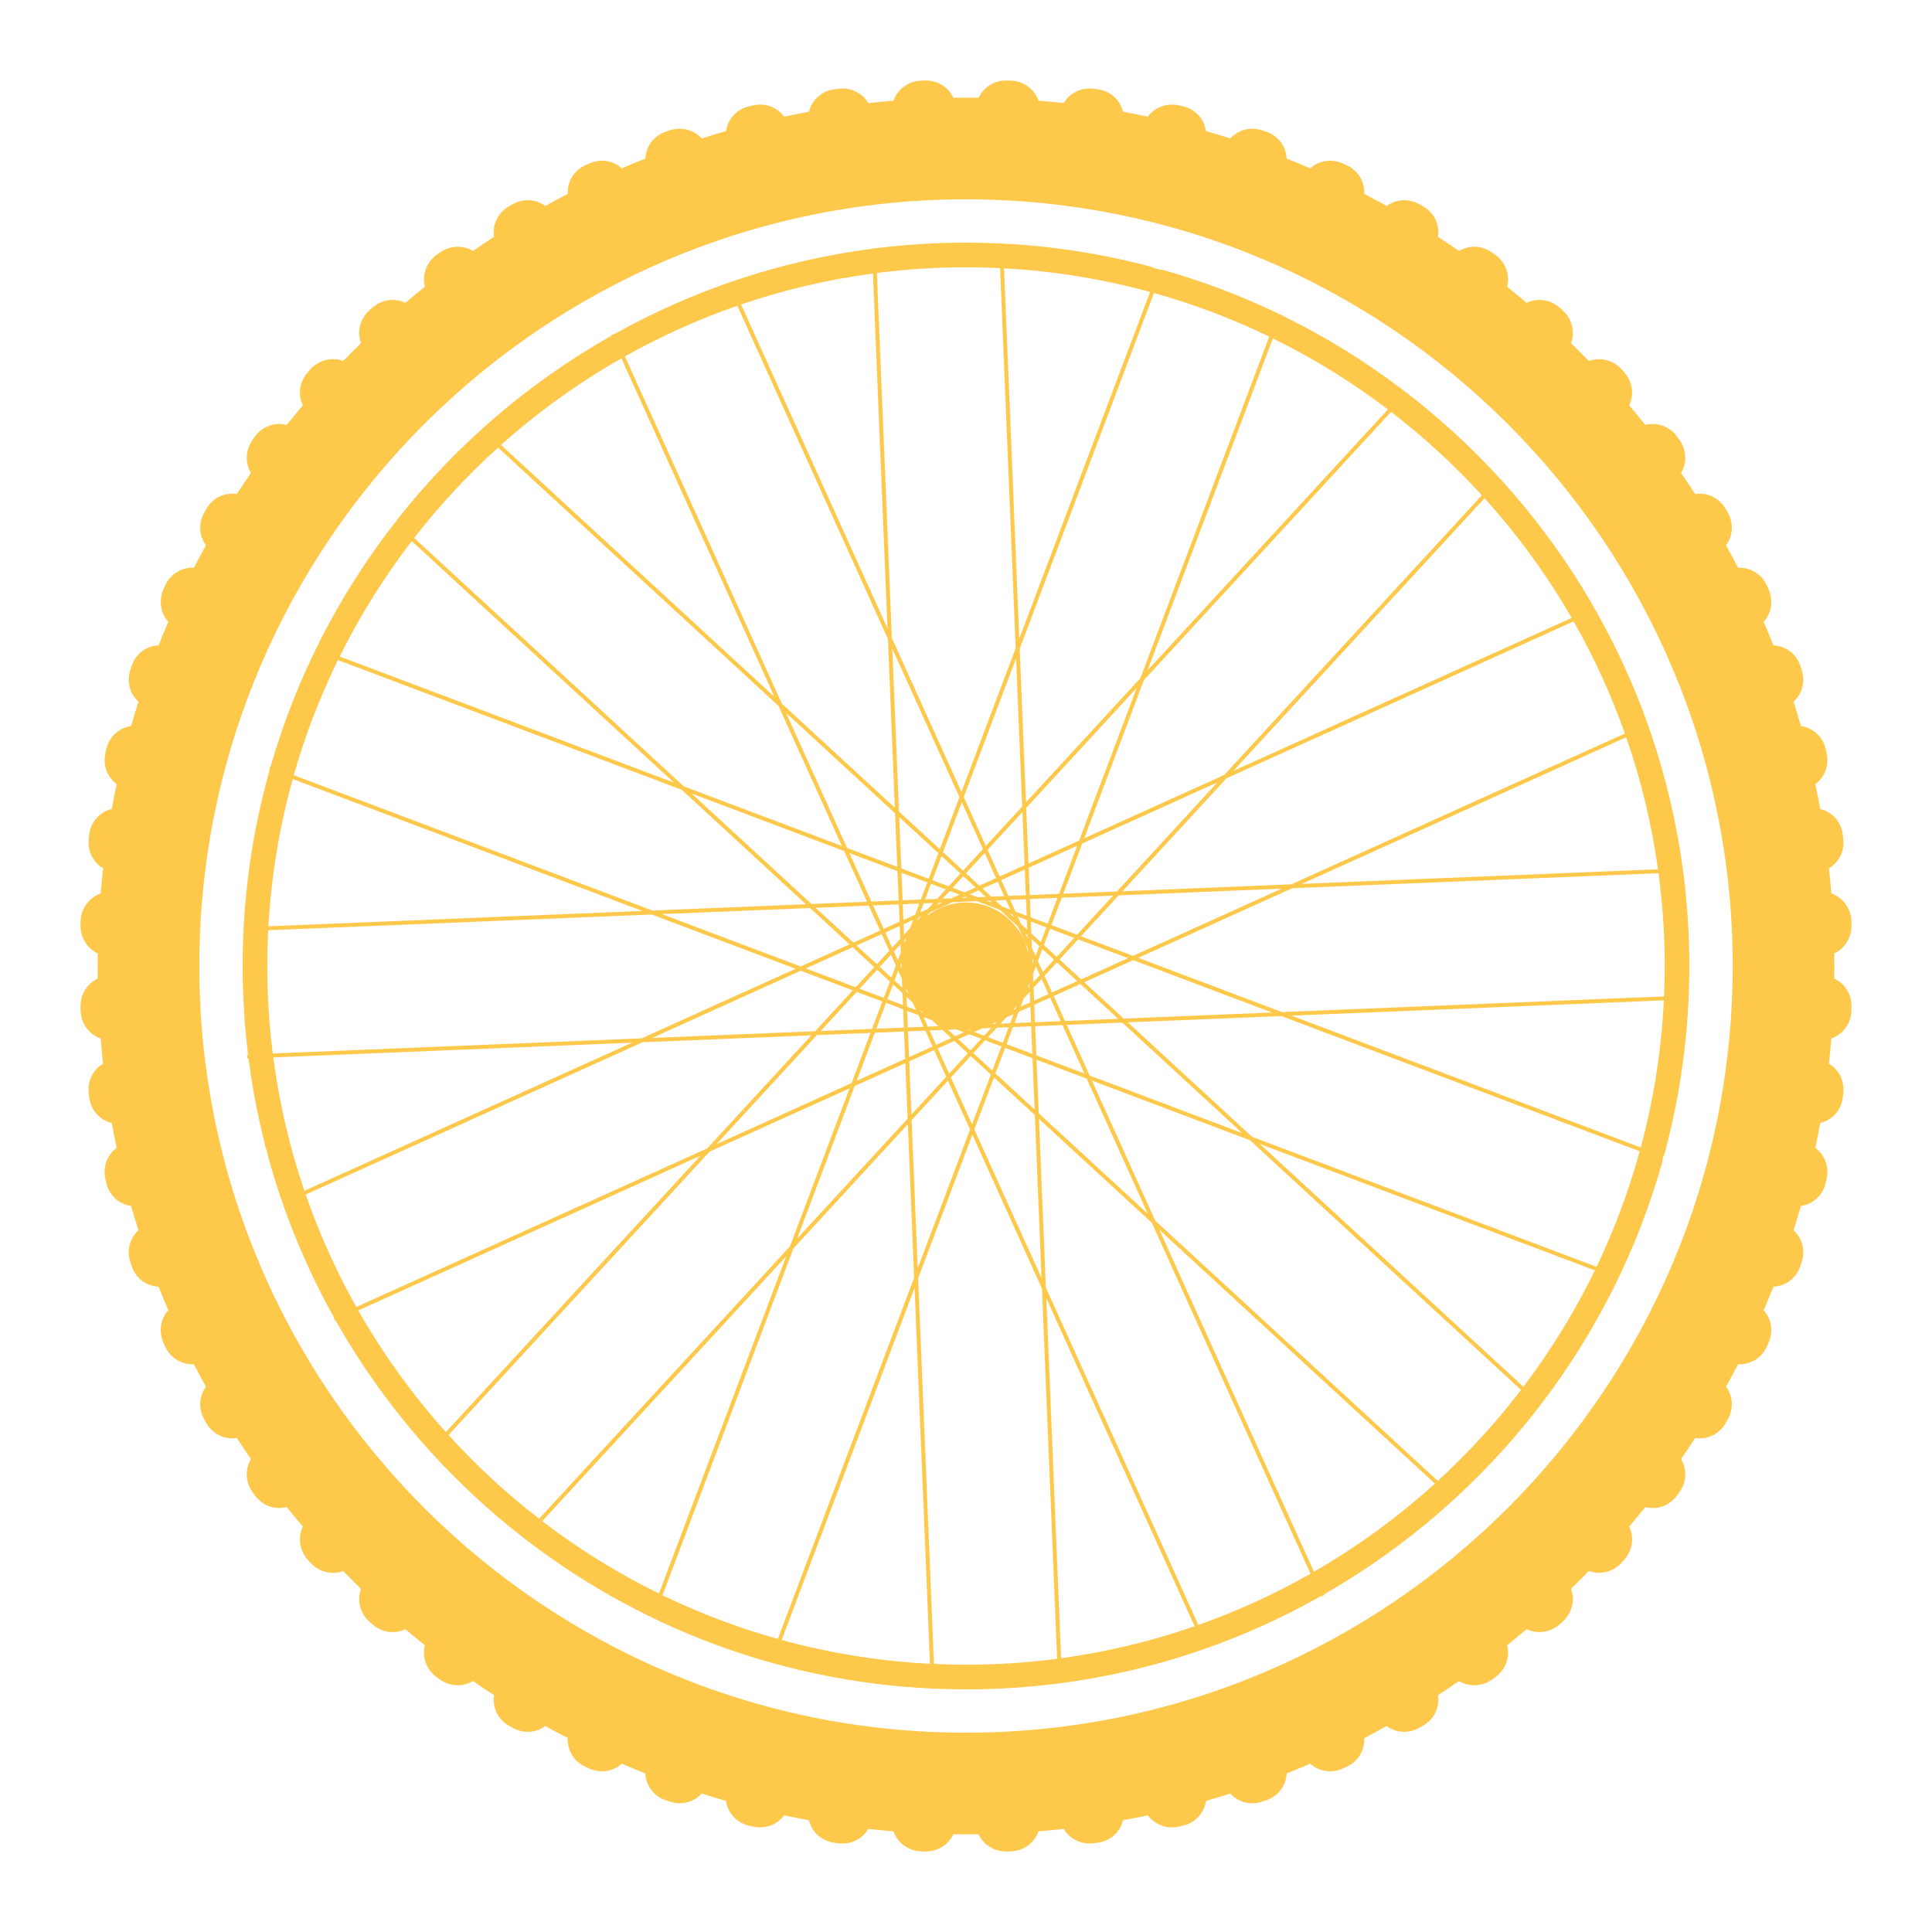 <svg version="1.1" id="Layer_1" xmlns="http://www.w3.org/2000/svg" xmlns:xlink="http://www.w3.org/1999/xlink" x="0px" y="0px" viewBox="0 0 1200 1200" enable-background="new 0 0 1200 1200" xml:space="preserve">
<g>
	<path fill="#2A2E42" d="M50.007,625.488l0.071,2.678c0.004,0.13,0.011,0.261,0.02,0.391c0.578,7.682,5.47,14.064,12.421,16.485&#10;&#9;&#9;c0.429,5.246,0.932,10.476,1.505,15.64c-6.347,3.729-9.875,10.949-8.895,18.613l0.338,2.648&#10;&#9;&#9;c1.106,7.817,6.594,13.808,13.952,15.574c0.946,5.212,1.96,10.38,3.032,15.45c-5.927,4.346-8.703,11.868-6.965,19.385l0.606,2.607&#10;&#9;&#9;c1.705,7.472,7.855,13.024,15.339,14.098c1.46,5.111,2.984,10.17,4.561,15.128c-5.44,4.91-7.442,12.652-4.967,19.945l0.859,2.536&#10;&#9;&#9;c2.413,7.243,9.062,12.158,16.604,12.508c1.949,4.903,3.973,9.791,6.057,14.621c-4.908,5.42-6.132,13.309-2.965,20.315l1.101,2.433&#10;&#9;&#9;c3.192,6.98,10.269,11.194,17.763,10.817c2.397,4.629,4.899,9.29,7.486,13.943c-4.362,5.877-4.812,13.851-0.976,20.516l1.337,2.319&#10;&#9;&#9;c4.056,6.759,11.372,10.166,18.793,9.007c2.834,4.355,5.776,8.735,8.799,13.095c-3.795,6.279-3.482,14.281,0.983,20.555&#10;&#9;&#9;l1.551,2.177c0.06,0.085,0.121,0.167,0.185,0.249c4.714,6.114,12.336,8.719,19.495,6.857c3.247,4.058,6.59,8.111,9.996,12.126&#10;&#9;&#9;c-3.201,6.628-2.127,14.596,2.929,20.431l1.332,1.531c0.087,0.098,0.176,0.196,0.267,0.293l0.435,0.452&#10;&#9;&#9;c5.321,5.591,13.156,7.428,20.073,4.869c1.839,1.892,3.678,3.761,5.506,5.586c1.826,1.826,3.695,3.667,5.587,5.507&#10;&#9;&#9;c-2.555,6.91-0.725,14.747,4.867,20.073l0.484,0.459c0.078,0.073,0.155,0.146,0.235,0.217l1.567,1.364&#10;&#9;&#9;c5.824,5.052,13.791,6.121,20.418,2.92c4.012,3.402,8.068,6.745,12.128,9.996c-1.865,7.161,0.74,14.777,6.855,19.495&#10;&#9;&#9;c0.082,0.064,0.167,0.126,0.251,0.185l2.175,1.549c6.274,4.471,14.279,4.782,20.559,0.987c4.36,3.021,8.737,5.961,13.095,8.799&#10;&#9;&#9;c-1.158,7.408,2.237,14.728,8.879,18.72l2.44,1.405c6.667,3.841,14.649,3.391,20.523-0.971c4.643,2.58,9.304,5.081,13.943,7.483&#10;&#9;&#9;c-0.38,7.485,3.834,14.573,10.789,17.749l2.461,1.115c7.008,3.169,14.895,1.947,20.313-2.966c4.826,2.084,9.716,4.108,14.623,6.055&#10;&#9;&#9;c0.348,7.547,5.269,14.196,12.553,16.625l2.486,0.843c7.3,2.47,15.041,0.471,19.952-4.968c4.953,1.572,10.01,3.096,15.124,4.558&#10;&#9;&#9;c1.076,7.483,6.63,13.636,14.127,15.345l2.575,0.599c7.522,1.737,15.046-1.037,19.389-6.967c5.082,1.076,10.248,2.091,15.451,3.034&#10;&#9;&#9;c1.764,7.357,7.743,12.844,15.46,13.938l2.76,0.352c7.659,0.989,14.886-2.548,18.615-8.895c5.164,0.573,10.394,1.076,15.64,1.506&#10;&#9;&#9;c2.42,6.951,8.802,11.843,16.486,12.421c0.13,0.009,0.26,0.016,0.391,0.021l2.68,0.071c7.65,0.126,14.548-4.031,17.633-10.716&#10;&#9;&#9;c5.349,0.08,10.467,0.08,15.7,0c3.016,6.532,9.61,10.723,17.109,10.723c0.176,0,0.349-0.002,0.528-0.007l2.678-0.071&#10;&#9;&#9;c0.13-0.004,0.26-0.011,0.391-0.021c7.684-0.578,14.066-5.472,16.486-12.421c5.248-0.429,10.476-0.932,15.64-1.506&#10;&#9;&#9;c3.729,6.347,10.965,9.884,18.612,8.895l2.651-0.338c7.817-1.108,13.807-6.594,15.571-13.952c5.214-0.946,10.38-1.961,15.45-3.032&#10;&#9;&#9;c4.344,5.927,11.868,8.701,19.387,6.964l2.605-0.605c7.469-1.704,13.024-7.855,14.1-15.339c5.095-1.455,10.152-2.979,15.124-4.558&#10;&#9;&#9;c4.91,5.44,12.654,7.447,19.947,4.968l2.523-0.855c7.255-2.417,12.174-9.066,12.521-16.613c4.901-1.944,9.791-3.969,14.624-6.055&#10;&#9;&#9;c5.42,4.91,13.309,6.135,20.315,2.964l2.431-1.099c6.983-3.19,11.196-10.277,10.817-17.76c4.629-2.399,9.29-4.901,13.942-7.485&#10;&#9;&#9;c5.875,4.362,13.849,4.814,20.514,0.976l2.312-1.33c6.768-4.062,10.175-11.39,9.016-18.8c4.36-2.838,8.737-5.781,13.095-8.799&#10;&#9;&#9;c6.279,3.793,14.283,3.48,20.557-0.985l2.175-1.551c0.085-0.059,0.167-0.121,0.249-0.185c6.117-4.714,8.724-12.331,6.86-19.495&#10;&#9;&#9;c4.056-3.249,8.109-6.59,12.126-9.996c6.635,3.199,14.596,2.129,20.432-2.932l1.529-1.33c0.089-0.078,0.176-0.158,0.263-0.24&#10;&#9;&#9;l0.482-0.459c5.591-5.321,7.424-13.161,4.869-20.073c1.908-1.855,3.777-3.695,5.586-5.507c1.821-1.821,3.663-3.69,5.507-5.586&#10;&#9;&#9;c6.916,2.552,14.751,0.722,20.075-4.872l0.43-0.45c0.082-0.087,0.162-0.174,0.24-0.263l1.362-1.563&#10;&#9;&#9;c5.056-5.829,6.13-13.799,2.929-20.427c3.407-4.017,6.747-8.07,9.996-12.128c7.158,1.866,14.778-0.738,19.493-6.857&#10;&#9;&#9;c0.064-0.082,0.125-0.165,0.185-0.249l1.549-2.175c4.467-6.274,4.782-14.278,0.989-20.557c3.016-4.353,5.959-8.731,8.797-13.095&#10;&#9;&#9;c7.419,1.167,14.73-2.239,18.722-8.884l1.407-2.443c3.834-6.667,3.384-14.639-0.975-20.516c2.584-4.648,5.086-9.311,7.485-13.943&#10;&#9;&#9;c7.51,0.372,14.573-3.834,17.747-10.792l1.113-2.454c3.171-7.008,1.949-14.896-2.964-20.318c2.089-4.835,4.113-9.724,6.06-14.623&#10;&#9;&#9;c7.542-0.35,14.191-5.269,16.62-12.556l0.847-2.5c2.47-7.282,0.469-15.023-4.972-19.934c1.581-4.974,3.105-10.033,4.561-15.128&#10;&#9;&#9;c7.481-1.076,13.632-6.629,15.345-14.123l0.596-2.58c1.739-7.522-1.037-15.044-6.962-19.387c1.072-5.07,2.086-10.239,3.032-15.453&#10;&#9;&#9;c7.357-1.764,12.843-7.746,13.938-15.459l0.352-2.76c0.975-7.666-2.55-14.884-8.895-18.613c0.574-5.164,1.076-10.394,1.506-15.643&#10;&#9;&#9;c6.948-2.42,11.84-8.801,12.418-16.483c0.009-0.13,0.016-0.26,0.021-0.391l0.073-2.669c0.197-7.725-4.035-14.56-10.716-17.646&#10;&#9;&#9;c0.039-2.66,0.057-5.285,0.057-7.849c0-2.566-0.018-5.191-0.057-7.851c6.681-3.087,10.913-9.919,10.716-17.632l-0.073-2.682&#10;&#9;&#9;c-0.005-0.13-0.012-0.26-0.021-0.391c-0.578-7.682-5.47-14.063-12.418-16.483c-0.429-5.253-0.934-10.481-1.506-15.64&#10;&#9;&#9;c6.345-3.729,9.871-10.949,8.895-18.61l-0.338-2.653c-1.106-7.817-6.592-13.808-13.952-15.572&#10;&#9;&#9;c-0.944-5.205-1.958-10.371-3.034-15.453c5.927-4.343,8.703-11.865,6.964-19.385l-0.599-2.593&#10;&#9;&#9;c-1.711-7.483-7.862-13.033-15.343-14.112c-1.462-5.116-2.986-10.172-4.561-15.128c5.44-4.91,7.442-12.651,4.967-19.945&#10;&#9;&#9;l-0.859-2.536c-2.413-7.238-9.062-12.156-16.606-12.507c-1.943-4.892-3.969-9.784-6.057-14.623&#10;&#9;&#9;c4.913-5.422,6.135-13.31,2.964-20.315l-1.101-2.433c-3.185-6.98-10.319-11.194-17.758-10.814&#10;&#9;&#9;c-2.401-4.634-4.903-9.297-7.485-13.943c4.36-5.877,4.81-13.85,0.975-20.513l-1.327-2.31c-4.067-6.769-11.381-10.177-18.802-9.019&#10;&#9;&#9;c-2.838-4.361-5.779-8.74-8.797-13.096c3.793-6.279,3.48-14.283-0.987-20.556l-1.551-2.176c-0.06-0.085-0.121-0.168-0.185-0.25&#10;&#9;&#9;c-4.716-6.115-12.332-8.718-19.493-6.856c-3.25-4.058-6.59-8.113-9.996-12.127c3.201-6.631,2.127-14.6-2.934-20.432l-1.357-1.559&#10;&#9;&#9;c-0.069-0.079-0.139-0.157-0.213-0.233l-0.445-0.467c-5.331-5.605-13.173-7.442-20.087-4.883c-1.853-1.907-3.692-3.775-5.507-5.587&#10;&#9;&#9;c-1.816-1.816-3.683-3.657-5.586-5.507c2.554-6.915,0.722-14.755-4.874-20.076l-0.478-0.456c-0.087-0.082-0.174-0.163-0.263-0.241&#10;&#9;&#9;l-1.531-1.331c-5.833-5.059-13.803-6.129-20.429-2.929c-4.015-3.407-8.068-6.749-12.126-9.997&#10;&#9;&#9;c1.862-7.163-0.743-14.781-6.857-19.496c-0.082-0.064-0.167-0.125-0.251-0.186l-2.175-1.549&#10;&#9;&#9;c-6.274-4.467-14.279-4.779-20.557-0.986c-4.36-3.021-8.738-5.963-13.095-8.798c1.159-7.41-2.237-14.731-8.884-18.721l-2.45-1.411&#10;&#9;&#9;c-6.656-3.833-14.63-3.385-20.509,0.978c-4.65-2.584-9.313-5.087-13.942-7.485c0.382-7.486-3.832-14.573-10.792-17.749&#10;&#9;&#9;l-2.454-1.111c-7.01-3.171-14.897-1.948-20.317,2.962c-4.837-2.087-9.727-4.113-14.624-6.056&#10;&#9;&#9;c-0.349-7.545-5.269-14.195-12.555-16.623l-2.479-0.843c-7.305-2.465-15.046-0.473-19.954,4.968&#10;&#9;&#9;c-4.967-1.578-10.024-3.102-15.126-4.558c-1.076-7.483-6.631-13.635-14.127-15.348l-2.573-0.597&#10;&#9;&#9;c-7.524-1.742-15.051,1.035-19.392,6.964c-5.084-1.076-10.248-2.089-15.45-3.033c-1.764-7.357-7.743-12.843-15.459-13.937&#10;&#9;&#9;l-2.763-0.353c-7.666-0.981-14.884,2.547-18.615,8.895c-5.152-0.571-10.38-1.075-15.637-1.506&#10;&#9;&#9;c-2.42-6.949-8.802-11.843-16.486-12.421c-0.13-0.009-0.26-0.016-0.391-0.019l-2.683-0.072&#10;&#9;&#9;c-7.652-0.245-14.546,4.029-17.633,10.716c-5.292-0.074-10.417-0.074-15.7,0c-3.087-6.685-9.871-10.909-17.637-10.716l-2.675,0.072&#10;&#9;&#9;c-0.13,0.003-0.26,0.01-0.391,0.019c-7.684,0.578-14.066,5.471-16.486,12.421c-5.258,0.431-10.485,0.935-15.64,1.506&#10;&#9;&#9;c-3.729-6.348-10.958-9.875-18.615-8.895l-2.648,0.338c-7.817,1.107-13.808,6.594-15.571,13.951&#10;&#9;&#9;c-5.21,0.945-10.376,1.959-15.453,3.033c-4.339-5.929-11.858-8.702-19.385-6.965l-2.6,0.602&#10;&#9;&#9;c-7.476,1.708-13.026,7.86-14.104,15.342c-5.107,1.459-10.166,2.983-15.126,4.56c-4.912-5.439-12.656-7.439-19.945-4.97&#10;&#9;&#9;l-2.532,0.859c-7.247,2.415-12.165,9.064-12.512,16.609c-4.901,1.945-9.791,3.971-14.623,6.057&#10;&#9;&#9;c-5.42-4.914-13.305-6.141-20.317-2.964l-2.433,1.101c-6.978,3.184-11.194,10.272-10.812,17.759&#10;&#9;&#9;c-4.639,2.401-9.3,4.903-13.943,7.484c-5.876-4.362-13.851-4.814-20.516-0.976l-2.31,1.33c-6.768,4.064-10.172,11.391-9.017,18.8&#10;&#9;&#9;c-4.358,2.836-8.737,5.777-13.095,8.798c-6.283-3.795-14.287-3.48-20.559,0.986l-2.175,1.549c-0.084,0.062-0.168,0.123-0.253,0.187&#10;&#9;&#9;c-6.112,4.718-8.717,12.335-6.853,19.495c-4.058,3.248-8.112,6.591-12.126,9.997c-6.631-3.203-14.601-2.131-20.432,2.93&#10;&#9;&#9;l-1.555,1.354c-0.08,0.071-0.158,0.143-0.235,0.217l-0.471,0.445c-5.603,5.335-7.437,13.175-4.881,20.088&#10;&#9;&#9;c-1.892,1.838-3.761,3.679-5.587,5.505c-1.816,1.815-3.656,3.683-5.506,5.587c-6.915-2.556-14.752-0.723-20.075,4.87l-0.46,0.48&#10;&#9;&#9;c-0.082,0.087-0.162,0.175-0.24,0.265l-1.33,1.529c-5.061,5.834-6.132,13.802-2.931,20.432c-3.409,4.018-6.752,8.072-9.996,12.126&#10;&#9;&#9;c-7.159-1.862-14.779,0.74-19.495,6.856c-0.064,0.082-0.125,0.166-0.185,0.25l-1.549,2.175c-4.467,6.276-4.78,14.279-0.985,20.558&#10;&#9;&#9;c-3.023,4.359-5.964,8.738-8.799,13.095c-7.419-1.159-14.731,2.237-18.72,8.881l-1.414,2.452&#10;&#9;&#9;c-3.834,6.657-3.383,14.629,0.981,20.508c-2.584,4.65-5.087,9.311-7.486,13.943c-7.455-0.393-14.571,3.832-17.749,10.791&#10;&#9;&#9;l-1.113,2.454c-3.169,7.01-1.947,14.9,2.966,20.32c-2.091,4.839-4.115,9.729-6.057,14.621c-7.545,0.35-14.196,5.271-16.622,12.556&#10;&#9;&#9;l-0.848,2.5c-2.47,7.284-0.468,15.023,4.972,19.933c-1.575,4.956-3.098,10.012-4.561,15.128&#10;&#9;&#9;c-7.483,1.076-13.636,6.631-15.345,14.127l-0.599,2.575c-1.738,7.522,1.038,15.044,6.967,19.387&#10;&#9;&#9;c-1.076,5.082-2.091,10.248-3.034,15.451c-7.358,1.766-12.844,7.748-13.938,15.462l-0.352,2.76&#10;&#9;&#9;c-0.98,7.661,2.548,14.884,8.895,18.615c-0.571,5.159-1.076,10.387-1.505,15.638c-6.951,2.422-11.843,8.804-12.421,16.485&#10;&#9;&#9;c-0.009,0.131-0.016,0.261-0.02,0.391l-0.071,2.682c-0.201,7.712,4.03,14.546,10.716,17.632c-0.039,2.66-0.057,5.285-0.057,7.851&#10;&#9;&#9;c0,2.564,0.019,5.189,0.057,7.849C54.038,610.938,49.806,617.772,50.007,625.488z M123.797,600.003&#10;&#9;&#9;c0-262.58,213.623-476.204,476.203-476.204c262.578,0,476.201,213.623,476.201,476.204c0,262.578-213.623,476.201-476.201,476.201&#10;&#9;&#9;C337.42,1076.204,123.797,862.581,123.797,600.003z" style="fill: rgb(254, 200, 75);"/>
	<path fill="#2A2E42" d="M154.077,654.974l-0.594,0.024l0.1,2.444l0.78-0.032c7.389,57.683,25.784,111.964,52.966,160.706&#10;&#9;&#9;l-0.154,0.069l1.008,2.229l0.345-0.156c29.624,52.445,69.473,98.371,116.832,135.061l0.943,0.868l0.078-0.085&#10;&#9;&#9;c75.827,58.399,170.729,93.188,273.618,93.188c79.999,0,155.167-21.042,220.302-57.844l0.118,0.261l2.232-1.008l-0.205-0.453&#10;&#9;&#9;c51.879-29.688,97.287-69.431,133.587-116.541l0.079,0.072c0.375-0.846,0.907-1.627,1.584-2.247&#10;&#9;&#9;c33.721-44.315,59.403-95.051,74.867-150.032c-0.003-0.029-0.013-0.053-0.016-0.081c-0.13-1.381,0.329-2.864,1.155-4.089&#10;&#9;&#9;c10.134-37.42,15.585-76.744,15.585-117.325c0-19.609-1.281-38.923-3.729-57.876c-0.131-0.408-0.227-0.839-0.27-1.3&#10;&#9;&#9;c-0.047-0.503,0.005-1.02,0.1-1.535l-0.217,0.009c-7.781-57.35-26.418-111.29-53.776-159.687l0.15-0.068&#10;&#9;&#9;c-0.79-0.7-1.398-1.595-1.71-2.686c-16.271-28.315-35.521-54.71-57.347-78.729l0.069-0.075l-0.946-0.871&#10;&#9;&#9;c-17.505-19.154-36.651-36.777-57.199-52.676l0.03-0.032c-0.459-0.284-0.92-0.57-1.36-0.883c-0.146-0.104-0.286-0.218-0.421-0.336&#10;&#9;&#9;c-0.161-0.141-0.311-0.294-0.464-0.444c-23.668-18.081-49.165-33.879-76.183-47.034l0.056-0.147l-1.447-0.546&#10;&#9;&#9;c-23.106-11.151-47.31-20.373-72.395-27.474c-0.308-0.01-0.658-0.029-1.114-0.055c-0.234-0.013-0.464-0.043-0.694-0.087&#10;&#9;&#9;c-1.126-0.213-2.208-0.623-3.307-0.939c-0.762-0.105-1.437-0.393-2.046-0.821c-29.617-7.857-60.401-12.814-92.064-14.419&#10;&#9;&#9;l-0.002-0.049l-0.621,0.025c-7.415-0.366-14.874-0.559-22.378-0.559c-18.959,0-37.644,1.193-55.992,3.484l-0.005-0.128&#10;&#9;&#9;c-0.104,0.015-0.197,0.059-0.303,0.069c-0.705,0.139-1.419,0.223-2.133,0.301l0.003,0.071&#10;&#9;&#9;c-57.334,7.479-111.293,25.823-159.767,52.869l-0.078-0.172c-0.051,0.034-0.101,0.069-0.154,0.099&#10;&#9;&#9;c-0.364,0.208-0.742,0.396-1.117,0.588c-0.004,0.002-0.007,0.004-0.01,0.006c-0.274,0.207-0.567,0.362-0.866,0.501l0.08,0.178&#10;&#9;&#9;c-51.545,29.13-96.793,68.137-133.158,114.446c-0.112,0.175-0.231,0.358-0.322,0.499c-0.133,0.205-0.293,0.467-0.448,0.692&#10;&#9;&#9;c-0.033,0.047-0.069,0.092-0.108,0.135c-0.386,0.423-0.841,0.786-1.268,1.162c-0.015,0.013-0.032,0.025-0.047,0.037l0.136,0.125&#10;&#9;&#9;c-34.276,44.322-60.473,95.189-76.338,150.392l-0.357-0.135c-0.096,0.558-0.207,1.113-0.279,1.674&#10;&#9;&#9;c-0.037,0.268-0.127,0.51-0.204,0.759l0.17,0.064c-10.886,38.683-16.724,79.458-16.724,121.573&#10;&#9;&#9;C150.71,618.611,151.869,636.952,154.077,654.974z M181.822,483.859L399,565.813l-232.268,9.53&#10;&#9;&#9;C168.506,543.841,173.654,513.229,181.822,483.859z M209.898,409.968l213.516,80.572l77.188,71.104l-95.351,3.912l-222.786-84.07&#10;&#9;&#9;C189.518,456.672,198.746,432.768,209.898,409.968z M638.176,580.902l0.077,1.884l-1.404-3.106L638.176,580.902z M634.272,573.979&#10;&#9;&#9;l-2.109-4.666l5.624,2.122l0.246,6.008L634.272,573.979z M638.521,589.324l0.107,2.593c-3.731-17.916-19.605-31.379-38.628-31.379&#10;&#9;&#9;c-9.397,0-18.016,3.297-24.794,8.781l2.471-2.683l13.883-6.276l15.223-0.625l14.256,5.38l11.205,10.322L638.521,589.324z&#10;&#9;&#9; M558.278,561.726l0.443,10.794l-9.843,4.45l-6.595-14.588L558.278,561.726z M541.196,559.979l-13.621-30.133l29.857,11.267&#10;&#9;&#9;l0.745,18.169L541.196,559.979z M561.418,638.261l-17.13,0.703l6.053-16.041l10.611,4.004L561.418,638.261z M561.235,574.069&#10;&#9;&#9;l5.94-2.685l-1.943,5.148l-3.73,4.05L561.235,574.069z M574.612,558.608l3.637-9.639l9.183,3.465l-5.407,5.87L574.612,558.608z&#10;&#9;&#9; M583.14,560.706l1.887-0.077l-3.112,1.407L583.14,560.706z M589.901,553.366l6.1,2.302l-5.018,2.268l-5.5,0.226L589.901,553.366z&#10;&#9;&#9; M571.955,558.717l-11.331,0.465l-0.703-17.129l16.039,6.052L571.955,558.717z M549.885,579.2l8.943-4.043l0.327,7.972&#10;&#9;&#9;l-5.028,5.458L549.885,579.2z M556.479,599.73l-2.817,7.464l-7.22-6.65l6.979-7.576L556.479,599.73z M559.298,586.588l0.21,5.114&#10;&#9;&#9;l-1.806,4.787l-2.477-5.479L559.298,586.588z M559.764,597.953l0.14,3.409l-0.777-1.72L559.764,597.953z M560.172,607.901&#10;&#9;&#9;l0.225,5.498l-4.795-4.417l2.301-6.098L560.172,607.901z M560.844,624.271l-9.638-3.637l3.465-9.183l5.869,5.406L560.844,624.271z&#10;&#9;&#9; M548.916,619.77l-14.978-5.652l10.846-11.774l7.946,7.32L548.916,619.77z M544.642,598.885l-12.609-11.615l15.621-7.061&#10;&#9;&#9;l4.672,10.335L544.642,598.885z M558.504,507.51l24.32,22.403l-6.001,15.902l-17.011-6.419L558.504,507.51z M584.765,531.701&#10;&#9;&#9;l11.774,10.846l-7.32,7.946l-10.106-3.814L584.765,531.701z M598.34,544.206l7.577,6.98l-6.762,3.057l-7.465-2.817L598.34,544.206z&#10;&#9;&#9; M599.239,556.889l1.692,0.638l-3.414,0.14L599.239,556.889z M607.872,552.987l4.423,4.075l-5.114,0.21l-4.79-1.807&#10;&#9;&#9;L607.872,552.987z M599.997,542.406l11.614-12.609l7.062,15.621l-10.334,4.672L599.997,542.406z M619.681,547.648l4.043,8.944&#10;&#9;&#9;l-7.972,0.327l-5.458-5.028L619.681,547.648z M614.84,559.405l1.39,1.28l-3.197-1.206L614.84,559.405z M624.812,558.996&#10;&#9;&#9;l2.686,5.941l-5.15-1.943l-4.05-3.731L624.812,558.996z M628.922,568.091l0.744,1.646l-2.511-2.313L628.922,568.091z&#10;&#9;&#9; M593.939,639.375l4.789,1.807l-5.48,2.477l-4.423-4.075L593.939,639.375z M602.843,639.322l-0.961,0.435l-0.903-0.34&#10;&#9;&#9;C601.604,639.401,602.225,639.366,602.843,639.322z M629.146,627.431l2.311-2.509l-0.666,1.765L629.146,627.431z M629.57,629.925&#10;&#9;&#9;l-2.124,5.627l-6.008,0.246l3.469-3.766L629.57,629.925z M632.723,628.499l7.271-3.287l0.403,9.808l-10.293,0.422L632.723,628.499z&#10;&#9;&#9; M646.449,585.196l-5.868-5.405l-0.304-7.415l9.638,3.637L646.449,585.196z M647.458,589.452l7.219,6.65l-6.979,7.576l-3.057-6.762&#10;&#9;&#9;L647.458,589.452z M633.944,625.262l1.943-5.149l3.731-4.05l0.267,6.513L633.944,625.262z M639.702,558.385l17.129-0.703&#10;&#9;&#9;l-6.053,16.04l-10.61-4.004L639.702,558.385z M652.203,576.876l14.978,5.652l-10.847,11.775l-7.945-7.319L652.203,576.876z&#10;&#9;&#9; M656.478,597.761l12.609,11.615l-15.621,7.062l-4.672-10.335L656.478,597.761z M651.234,617.446l-8.942,4.043l-0.327-7.973&#10;&#9;&#9;l5.026-5.456L651.234,617.446z M641.822,610.056l-0.21-5.115l1.805-4.785l2.477,5.479L641.822,610.056z M641.356,598.691&#10;&#9;&#9;l-0.139-3.405l0.776,1.717L641.356,598.691z M640.948,588.748l-0.226-5.5l4.794,4.417l-2.302,6.099L640.948,588.748z&#10;&#9;&#9; M641.199,654.593l-16.039-6.053l4.004-10.611l11.332-0.465L641.199,654.593z M622.871,647.677l-9.183-3.465l5.406-5.869&#10;&#9;&#9;l7.413-0.304L622.871,647.677z M617.979,635.94l-1.888,0.077l3.112-1.407L617.979,635.94z M611.218,643.28l-6.099-2.302&#10;&#9;&#9;l5.016-2.268l5.5-0.226L611.218,643.28z M639.402,610.799l0.074,1.805l-1.279,1.388L639.402,610.799z M638.906,538.958&#10;&#9;&#9;l30.132-13.621l-11.268,29.859l-18.167,0.745L638.906,538.958z M659.487,557.573l31.887-1.308l-22.405,24.322l-15.901-6.001&#10;&#9;&#9;L659.487,557.573z M669.651,583.46l30.938,11.675l-29.081,13.146l-13.374-12.319L669.651,583.46z M694.515,632.8l-33.04,1.356&#10;&#9;&#9;l-7.002-15.489l16.569-7.49L694.515,632.8z M673.544,666.799l-29.856-11.266l-0.745-18.168l16.98-0.697L673.544,666.799z&#10;&#9;&#9; M642.843,634.92l-0.443-10.795l9.842-4.449l6.595,14.588L642.843,634.92z M642.616,689.136l-24.321-22.404l6.001-15.902&#10;&#9;&#9;l17.012,6.42L642.616,689.136z M616.355,664.945l-11.774-10.846l7.32-7.946l10.106,3.814L616.355,664.945z M602.78,652.44&#10;&#9;&#9;l-7.577-6.98l6.762-3.057l7.465,2.817L602.78,652.44z M601.121,654.24l-11.614,12.608l-7.062-15.621l10.334-4.672L601.121,654.24z&#10;&#9;&#9; M581.438,648.998l-4.044-8.945l7.972-0.327l5.458,5.028L581.438,648.998z M576.307,637.65l-2.686-5.942l5.148,1.943l4.052,3.732&#10;&#9;&#9;L576.307,637.65z M571.55,566.721l2.124-5.627l6.007-0.247l-3.469,3.766L571.55,566.721z M569.662,571.723l0.666-1.765l1.644-0.743&#10;&#9;&#9;L569.662,571.723z M573.241,628.949l-1.045-0.395l-0.482-1.067C572.205,627.993,572.724,628.47,573.241,628.949z M568.397,568.146&#10;&#9;&#9;l-7.27,3.287l-0.402-9.807l10.293-0.422L568.397,568.146z M568.956,627.332l-5.623-2.122l-0.246-6.006l3.761,3.464L568.956,627.332&#10;&#9;&#9;z M562.945,615.745l-0.077-1.881l1.402,3.102L562.945,615.745z M561.718,585.845l-0.074-1.804l1.279-1.388L561.718,585.845z&#10;&#9;&#9; M562.215,657.688l-30.132,13.622l11.267-29.859l18.168-0.745L562.215,657.688z M541.632,639.073l-31.886,1.308l22.405-24.322&#10;&#9;&#9;l15.902,6.001L541.632,639.073z M531.468,613.185l-30.938-11.675l29.079-13.146l13.374,12.32L531.468,613.185z M506.605,563.846&#10;&#9;&#9;l33.039-1.356l7.002,15.489l-16.568,7.49L506.605,563.846z M504.06,561.502l-74.528-68.653l94.802,35.774l14.223,31.464&#10;&#9;&#9;L504.06,561.502z M488.203,442.75l67.754,62.414l1.366,33.293l-31.174-11.764L488.203,442.75z M554.208,402.813l41.738,92.329&#10;&#9;&#9;l-12.19,32.303l-25.394-23.392L554.208,402.813z M597.371,498.295l13.145,29.079l-12.32,13.374l-12.5-11.515L597.371,498.295z&#10;&#9;&#9; M598.594,495.055l32.524-86.187l3.776,92.042l-22.575,24.507L598.594,495.055z M635.035,504.37l1.356,33.04l-15.486,7.001&#10;&#9;&#9;l-7.49-16.569L635.035,504.37z M636.5,540.045l0.656,15.996l-10.792,0.443l-4.451-9.845L636.5,540.045z M637.256,558.486&#10;&#9;&#9;l0.422,10.294l-6.941-2.619l-3.287-7.272L637.256,558.486z M637.382,501.823l68.652-74.526l-35.775,94.803l-31.461,14.222&#10;&#9;&#9;L637.382,501.823z M672.19,523.911l83.942-37.946l-62.415,67.756l-33.292,1.366L672.19,523.911z M694.833,556.123l101.244-4.154&#10;&#9;&#9;l-92.335,41.74l-32.303-12.19L694.833,556.123z M703.827,596.356l86.192,32.525l-92.046,3.777l-24.508-22.576L703.827,596.356z&#10;&#9;&#9; M771.586,703.796l-94.801-35.774l-14.223-31.462l34.498-1.415L771.586,703.796z M712.916,753.895l-67.753-62.412l-1.366-33.294&#10;&#9;&#9;l31.173,11.763L712.916,753.895z M646.912,793.835l-41.738-92.33l12.19-32.303l25.395,23.393L646.912,793.835z M603.748,698.352&#10;&#9;&#9;l-13.145-29.079l12.319-13.373l12.501,11.515L603.748,698.352z M602.525,701.592l-32.522,86.183l-3.777-92.041L588.8,671.23&#10;&#9;&#9;L602.525,701.592z M566.085,692.275l-1.356-33.039l15.485-7l7.49,16.569L566.085,692.275z M564.621,656.6l-0.656-15.996&#10;&#9;&#9;l10.791-0.443l4.451,9.845L564.621,656.6z M563.865,638.16l-0.422-10.294l6.939,2.619l3.288,7.273L563.865,638.16z&#10;&#9;&#9; M563.739,694.822l-68.652,74.527l35.775-94.802l31.462-14.223L563.739,694.822z M528.929,672.735l-83.943,37.947l62.415-67.756&#10;&#9;&#9;l33.292-1.366L528.929,672.735z M506.286,640.523l-101.244,4.154l92.335-41.74l32.303,12.19L506.286,640.523z M497.293,600.289&#10;&#9;&#9;l-86.19-32.524l92.044-3.777l24.508,22.576L497.293,600.289z M255.741,336.083L418.605,486.11l-207.612-78.344&#10;&#9;&#9;C223.596,382.368,238.61,358.375,255.741,336.083z M309.357,278.002l174.241,160.506l39.311,86.962l-98.185-37.051L257.236,334.134&#10;&#9;&#9;C272.944,313.928,290.389,295.139,309.357,278.002z M385.984,222.574l95.036,210.233L311.196,276.369&#10;&#9;&#9;C334.085,255.922,359.141,237.855,385.984,222.574z M457.967,189.914l93.546,206.936l4.302,104.856l-70.189-64.657l-97.497-215.676&#10;&#9;&#9;C410.286,208.926,433.635,198.366,457.967,189.914z M551.245,390.312l-90.96-201.215c26.27-8.956,53.669-15.443,81.916-19.219&#10;&#9;&#9;L551.245,390.312z M630.861,402.617l-33.693,89.285l-43.229-95.627l-9.303-226.739c18.132-2.319,36.611-3.516,55.363-3.516&#10;&#9;&#9;c7.1,0,14.158,0.184,21.176,0.523L630.861,402.617z M714.362,181.341l-81.29,215.418l-9.44-230.09&#10;&#9;&#9;C654.86,168.354,685.214,173.37,714.362,181.341z M788.38,209.078l-80.037,212.097l-71.104,77.188l-3.912-95.353l83.406-221.025&#10;&#9;&#9;C741.58,188.932,765.537,198.026,788.38,209.078z M862.053,254.313l-149.28,162.054l77.809-206.193&#10;&#9;&#9;C815.884,222.594,839.804,237.405,862.053,254.313z M920.421,307.618L760.37,481.364l-86.959,39.31l37.052-98.186l153.54-166.679&#10;&#9;&#9;C884.294,271.409,903.184,288.744,920.421,307.618z M976.192,383.801l-210.117,94.984L922.071,309.44&#10;&#9;&#9;C942.608,332.183,960.784,357.096,976.192,383.801z M1009.251,455.603l-207.217,93.674l-104.856,4.302l64.659-70.192L977.4,385.94&#10;&#9;&#9;C989.978,408.028,1000.659,431.324,1009.251,455.603z M1029.804,539.931l-221.238,9.077l201.502-91.09&#10;&#9;&#9;C1019.203,484.208,1025.869,511.637,1029.804,539.931z M1033.546,618.89l-237.277,9.735l-89.289-33.694l95.63-43.23l227.536-9.336&#10;&#9;&#9;c2.514,18.863,3.836,38.098,3.836,57.637C1033.982,606.333,1033.816,612.625,1033.546,618.89z M1019.107,712.715l-216.986-81.881&#10;&#9;&#9;l231.331-9.491C1031.922,652.789,1027.01,683.357,1019.107,712.715z M991.655,786.841l-213.952-80.737l-77.186-71.102l95.353-3.912&#10;&#9;&#9;l222.593,83.997C1011.614,739.963,1002.617,763.956,991.655,786.841z M946.231,861.348L782.513,710.535l208.076,78.519&#10;&#9;&#9;C978.147,814.655,963.256,838.85,946.231,861.348z M893.035,919.817L717.521,758.137l-39.312-86.962l98.186,37.051l168.341,155.071&#10;&#9;&#9;C929.176,883.621,911.874,902.541,893.035,919.817z M816.117,976.244L720.1,763.841l171.129,157.64&#10;&#9;&#9;C868.284,942.286,843.113,960.676,816.117,976.244z M744.307,1009.286l-94.7-209.488l-4.302-104.856l70.189,64.657l98.481,217.852&#10;&#9;&#9;C791.885,990.023,768.587,1000.7,744.307,1009.286z M659.049,1029.95l-9.174-223.614l92.114,203.768&#10;&#9;&#9;C715.412,1019.332,687.672,1026.039,659.049,1029.95z M580.086,1033.509l-9.826-239.484l33.691-89.281l43.229,95.629l9.433,229.919&#10;&#9;&#9;c-18.534,2.425-37.428,3.692-56.613,3.692C593.324,1033.984,586.689,1033.809,580.086,1033.509z M485.505,1018.626l82.545-218.743&#10;&#9;&#9;l9.582,233.531C545.909,1031.795,515.087,1026.726,485.505,1018.626z M411.495,990.864l81.281-215.394l71.105-77.189l3.912,95.351&#10;&#9;&#9;l-84.66,224.35C458.289,1011.027,434.335,1001.924,411.495,990.864z M336.789,944.805l151.557-164.525l-79.053,209.489&#10;&#9;&#9;C383.598,977.145,359.33,962.052,336.789,944.805z M278.593,891.313l162.155-176.031l86.959-39.311l-37.052,98.186L334.839,943.308&#10;&#9;&#9;C314.602,927.641,295.768,910.245,278.593,891.313z M222.524,813.932l212.52-96.071L276.959,889.473&#10;&#9;&#9;C256.245,866.38,237.963,841.068,222.524,813.932z M189.879,741.942l209.206-94.572l104.857-4.302l-64.66,70.193l-217.957,98.529&#10;&#9;&#9;C208.881,789.628,198.325,766.276,189.879,741.942z M169.731,656.779l222.821-9.142l-203.491,91.989&#10;&#9;&#9;C180.013,713.067,173.482,685.355,169.731,656.779z M166.016,600.003c0-7.447,0.19-14.85,0.563-22.205l238.273-9.776l89.288,33.693&#10;&#9;&#9;l-95.631,43.23l-229.098,9.4C167.177,636.539,166.016,618.404,166.016,600.003z" style="fill: rgb(254, 200, 75);"/>
	<path fill="#2A2E42" d="M586.28,637.241l-0.498-0.458c0.389,0.15,0.781,0.292,1.176,0.43L586.28,637.241z" style="fill: rgb(254, 200, 75);"/>
</g>
</svg>